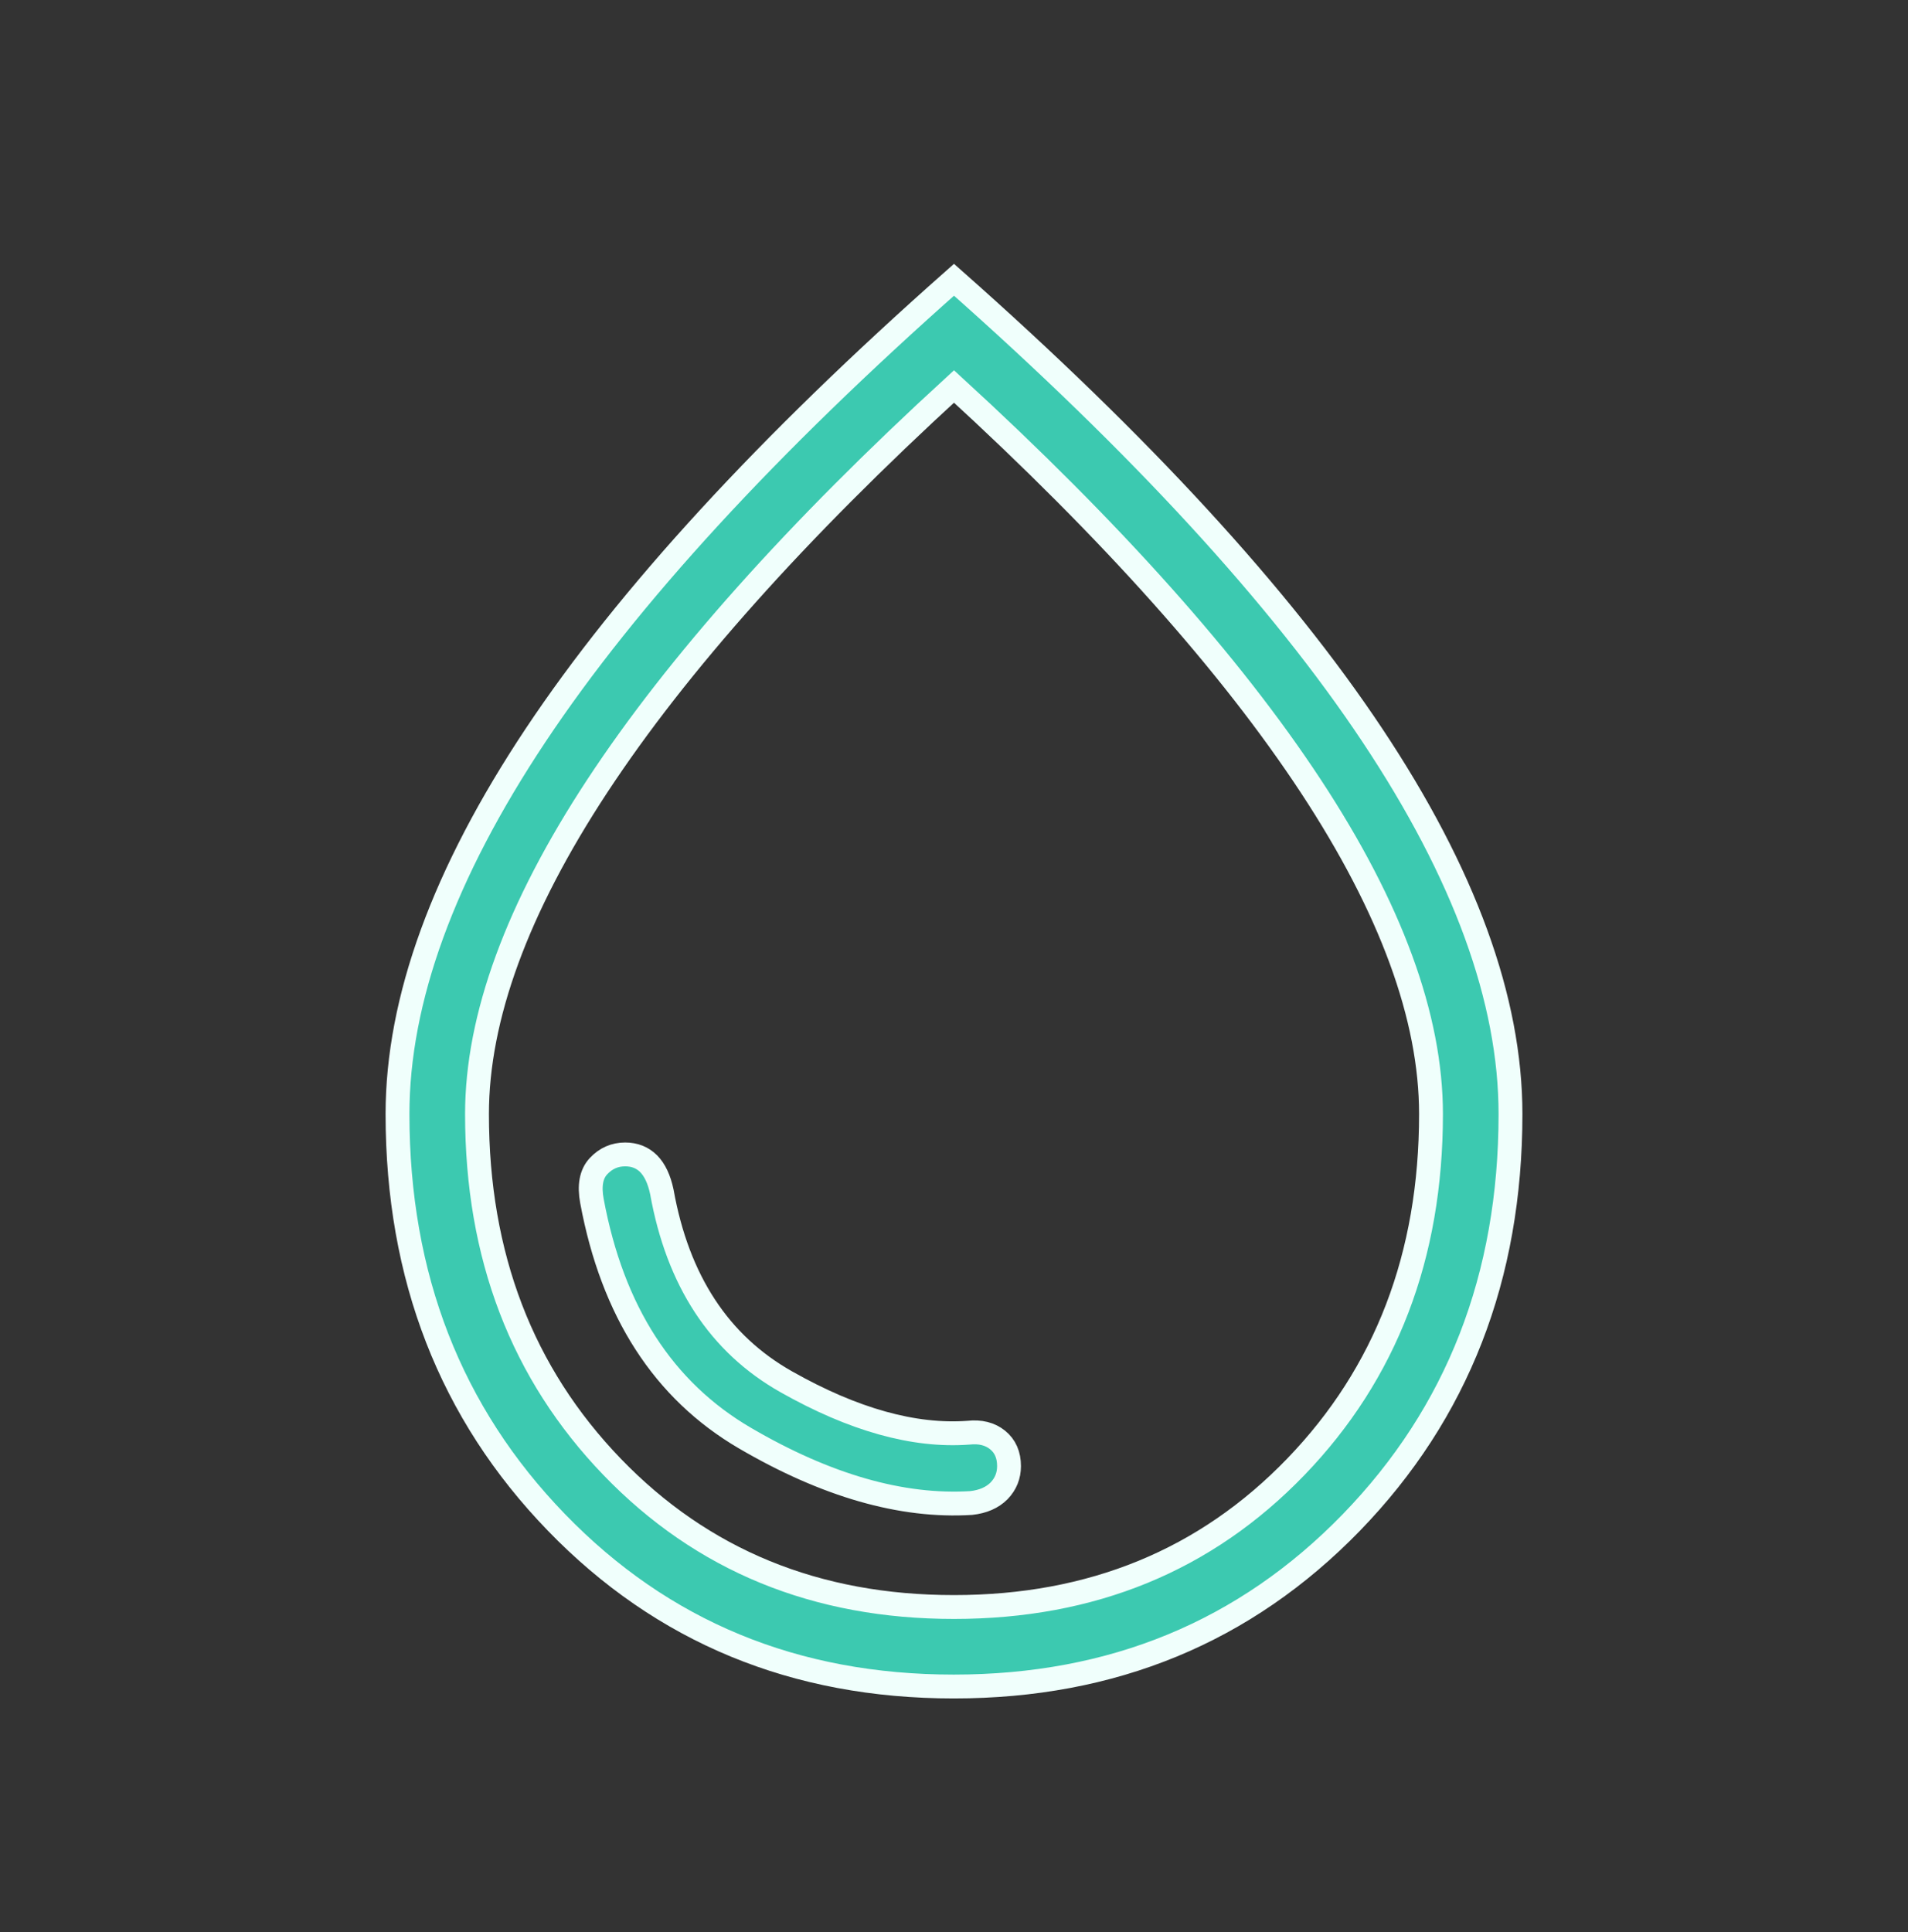 <svg width="80" height="81" viewBox="0 0 80 81" fill="none" xmlns="http://www.w3.org/2000/svg">
<rect x="0" y="0" width="80" height="81" fill="#333333" stroke="none"/>
<path d="M40.723 63.008C41.219 62.953 41.608 62.782 41.89 62.498C42.168 62.209 42.307 61.864 42.307 61.461C42.307 60.99 42.147 60.625 41.827 60.365C41.507 60.107 41.099 60.006 40.603 60.061C38.325 60.228 35.781 59.517 32.97 57.928C30.157 56.341 28.417 53.686 27.75 49.961C27.639 49.437 27.454 49.045 27.197 48.785C26.937 48.525 26.609 48.395 26.213 48.395C25.776 48.395 25.403 48.558 25.097 48.885C24.79 49.211 24.698 49.7 24.82 50.351C25.68 54.978 27.817 58.289 31.23 60.285C34.643 62.28 37.808 63.188 40.723 63.008ZM39.99 70.701C33.325 70.701 27.772 68.408 23.33 63.821C18.888 59.235 16.667 53.528 16.667 46.701C16.667 41.915 18.598 36.62 22.46 30.818C26.322 25.016 32.169 18.652 40 11.728C47.833 18.655 53.68 25.019 57.54 30.821C61.402 36.621 63.333 41.915 63.333 46.701C63.333 53.53 61.109 59.238 56.66 63.825C52.207 68.409 46.652 70.701 39.99 70.701ZM40 67.368C45.778 67.368 50.556 65.409 54.333 61.491C58.111 57.574 60 52.644 60 46.701C60 42.646 58.319 38.062 54.957 32.951C51.594 27.84 46.609 22.257 40 16.201C33.389 22.257 28.403 27.84 25.043 32.951C21.683 38.062 20.002 42.646 20 46.701C20 52.646 21.889 57.577 25.667 61.495C29.444 65.412 34.222 67.37 40 67.368Z" fill="#3CC9B0" stroke="#F0FFFC"/>
</svg>
